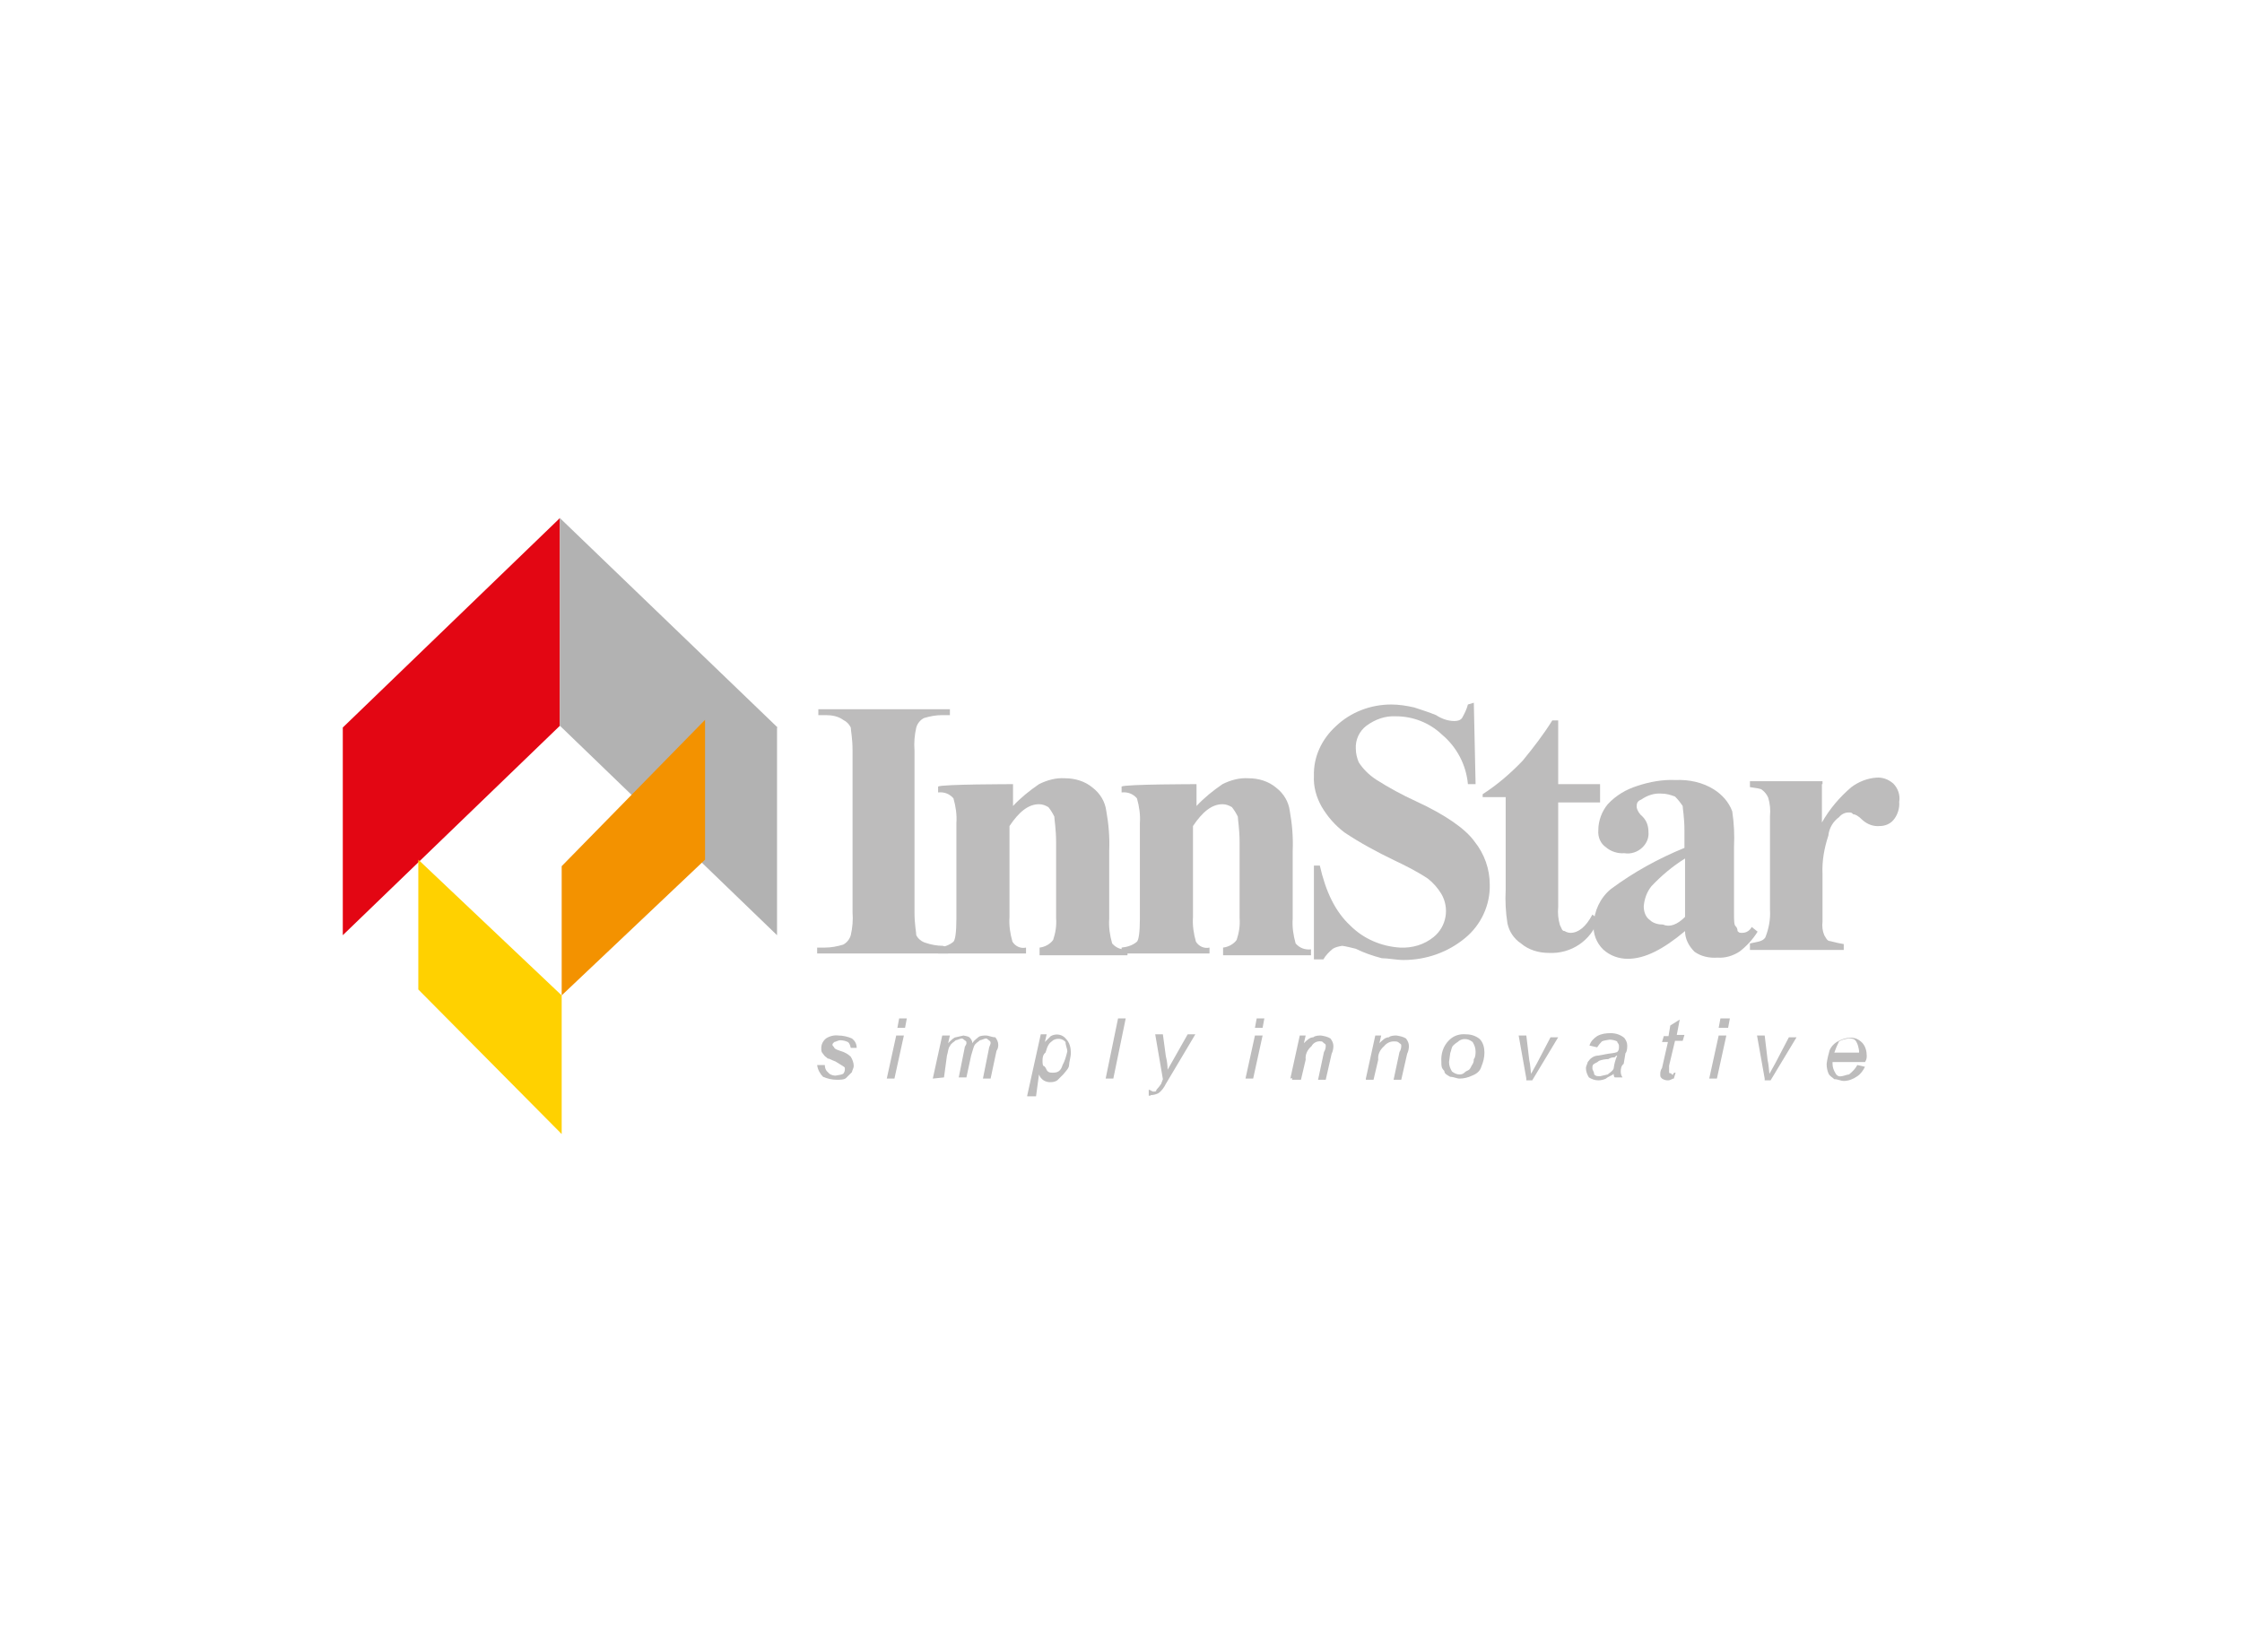 <?xml version="1.0" encoding="utf-8"?>
<!-- Generator: Adobe Illustrator 27.5.0, SVG Export Plug-In . SVG Version: 6.00 Build 0)  -->
<svg version="1.1" id="Layer_1" xmlns="http://www.w3.org/2000/svg" xmlns:xlink="http://www.w3.org/1999/xlink" x="0px" y="0px"
	 viewBox="0 0 380 280" style="enable-background:new 0 0 380 280;" xml:space="preserve">
<style type="text/css">
	.st0{fill:#9C9434;}
	.st1{fill:#313132;}
	.st2{fill:#FE5805;}
	.st3{fill:#FC0200;}
	.st4{fill:#BB3C4E;}
	.st5{fill-rule:evenodd;clip-rule:evenodd;fill:#BB3C4E;}
	.st6{fill:#747476;}
	.st7{fill:#040505;}
	.st8{fill:#EB4E17;}
	.st9{fill:url(#Path_674_00000072962949677694613560000007899139243185397933_);}
	.st10{fill:url(#Path_675_00000037691113297530496460000003857023651778799764_);}
	.st11{fill:url(#Path_676_00000177484779514394604420000000984260452631981481_);}
	.st12{fill:#0099D9;}
	.st13{fill:#E30613;}
	.st14{fill:#B2B2B2;}
	.st15{fill:#FFD100;}
	.st16{fill:#F39200;}
	.st17{fill:#BDBCBC;}
	.st18{fill:#19A857;}
	.st19{fill:#00AF2D;}
	.st20{fill:#231F20;}
</style>
<g>
	<g id="Group_561">
		<path id="Path_214" class="st13" d="M58.1,123.3l36.8-35.5V123l-36.8,35.5V123.3z"/>
		<path id="Path_215" class="st14" d="M131.8,123.3L94.9,87.8V123l36.8,35.5V123.3z"/>
		<path id="Path_216" class="st15" d="M70.9,145.7l24.3,23v23.5l-24.3-24.5V145.7z"/>
		<path id="Path_217" class="st16" d="M95.2,168.7l24.3-23V122l-24.3,24.8V168.7z"/>
	</g>
	<g id="Group_562">
		<path id="Path_218" class="st17" d="M160.7,160.6v1h-22.2v-1h1.3c1.1,0,2.1-0.2,3.1-0.5c0.6-0.3,1.1-0.9,1.3-1.6
			c0.3-1.3,0.4-2.6,0.3-3.9v-27.4c0-2.1-0.3-3.4-0.3-3.9c-0.3-0.6-0.7-1-1.3-1.3c-0.8-0.6-1.9-0.8-2.9-0.8h-1.3v-1H161v1h-1.3
			c-1.1,0-2.1,0.2-3.1,0.5c-0.6,0.3-1.1,0.9-1.3,1.6c-0.3,1.3-0.4,2.6-0.3,3.9v27.4c0,2.1,0.3,3.4,0.3,3.9c0.3,0.6,0.9,1.1,1.6,1.3
			c0.9,0.3,1.9,0.5,2.9,0.5L160.7,160.6L160.7,160.6z"/>
		<path id="Path_219" class="st17" d="M171.7,132.9v3.7c1.3-1.4,2.8-2.6,4.4-3.7c1.4-0.7,2.9-1.1,4.4-1c1.7,0,3.4,0.5,4.7,1.6
			c1.3,1,2.1,2.4,2.3,3.9c0.4,2.2,0.6,4.5,0.5,6.8v11.5c-0.1,1.4,0.1,2.8,0.5,4.2c0.7,0.8,1.6,1.1,2.6,1v1h-14.9v-1.3
			c0.9-0.1,1.8-0.6,2.3-1.3c0.4-1.2,0.6-2.4,0.5-3.7v-12.8c0-2.3-0.3-3.9-0.3-4.4c-0.3-0.6-0.6-1.1-1-1.6c-0.5-0.3-1-0.5-1.6-0.5
			c-1.8,0-3.4,1.3-5,3.7v15.4c-0.1,1.4,0.1,2.8,0.5,4.2c0.5,0.8,1.4,1.2,2.3,1v1h-14.9v-1c1-0.1,1.9-0.4,2.6-1
			c0.3-0.3,0.5-1.6,0.5-3.9v-16.2c0.1-1.4-0.1-2.8-0.5-4.2c-0.7-0.8-1.6-1.1-2.6-1v-1C159.7,132.9,171.7,132.9,171.7,132.9z"/>
		<path id="Path_220" class="st17" d="M202.8,132.9v3.7c1.3-1.4,2.8-2.6,4.4-3.7c1.4-0.7,2.9-1.1,4.4-1c1.7,0,3.4,0.5,4.7,1.6
			c1.3,1,2.1,2.4,2.3,3.9c0.4,2.2,0.6,4.5,0.5,6.8v11.5c-0.1,1.4,0.1,2.8,0.5,4.2c0.7,0.8,1.6,1.1,2.6,1v1h-14.9v-1.3
			c0.9-0.1,1.8-0.6,2.3-1.3c0.4-1.2,0.6-2.4,0.5-3.7v-12.8c0-2.3-0.3-3.9-0.3-4.4c-0.3-0.6-0.6-1.1-1-1.6c-0.5-0.3-1-0.5-1.6-0.5
			c-1.8,0-3.4,1.3-5,3.7v15.4c-0.1,1.4,0.1,2.8,0.5,4.2c0.5,0.8,1.4,1.2,2.3,1v1h-14.9v-1c1-0.1,1.9-0.4,2.6-1
			c0.3-0.3,0.5-1.6,0.5-3.9v-16.2c0.1-1.4-0.1-2.8-0.5-4.2c-0.7-0.8-1.6-1.1-2.6-1v-1C190.8,132.9,202.8,132.9,202.8,132.9z"/>
		<path id="Path_221" class="st17" d="M249.8,119.1l0.3,13.8h-1.3c-0.3-3.3-1.9-6.3-4.4-8.4c-2.1-2-4.9-3.1-7.8-3.1
			c-1.8-0.1-3.5,0.5-5,1.6c-1.2,0.9-1.9,2.4-1.8,3.9c0,0.8,0.2,1.6,0.5,2.3c0.7,1.1,1.7,2.1,2.9,2.9c2.2,1.4,4.4,2.6,6.8,3.7
			c5,2.3,8.4,4.7,9.9,6.8c1.7,2.1,2.6,4.7,2.6,7.3c0.1,3.5-1.5,6.9-4.2,9.1c-2.9,2.4-6.6,3.7-10.4,3.7c-1.3,0-2.6-0.3-3.7-0.3
			c-1.5-0.4-3-0.9-4.4-1.6c-0.8-0.2-1.6-0.4-2.3-0.5c-0.6,0.1-1.1,0.2-1.6,0.5c-0.6,0.5-1.2,1.1-1.6,1.8h-1.6v-15.9h1
			c1,4.4,2.6,7.8,5.2,10.2c2.2,2.2,5.2,3.5,8.4,3.7c2.1,0.1,4.1-0.5,5.7-1.8c2.2-1.8,2.7-4.9,1.3-7.3c-0.6-1-1.4-1.9-2.3-2.6
			c-1.8-1.2-3.8-2.2-5.7-3.1c-2.9-1.4-5.7-2.9-8.4-4.7c-1.6-1.2-2.9-2.7-3.9-4.4c-0.9-1.6-1.4-3.4-1.3-5.2c-0.1-3.2,1.3-6.2,3.7-8.4
			c2.5-2.4,5.9-3.7,9.4-3.7c1.3,0,2.6,0.2,3.9,0.5c1.2,0.4,2.5,0.8,3.7,1.3c0.9,0.6,2,1,3.1,1c0.5,0,1-0.1,1.3-0.5
			c0.4-0.7,0.8-1.5,1-2.3L249.8,119.1L249.8,119.1z"/>
		<path id="Path_222" class="st17" d="M264.1,122.5v10.4h7.1v3.1h-7.1v17.7c-0.1,1.1,0,2.1,0.3,3.1c0.3,0.5,0.3,1,0.8,1
			c0.3,0.2,0.7,0.3,1,0.3c1.3,0,2.6-1,3.7-3.1l1,0.8c-1.2,3.6-4.6,5.9-8.4,5.7c-1.7,0-3.4-0.5-4.7-1.6c-1.2-0.8-2-2-2.3-3.4
			c-0.3-1.9-0.4-3.8-0.3-5.7v-15.7h-3.9v-0.5c2.5-1.6,4.8-3.6,6.8-5.7c1.8-2.2,3.5-4.4,5-6.8h1L264.1,122.5z"/>
		<path id="Path_223" class="st17" d="M285.6,155.4v-9.9c-2.1,1.3-4,2.9-5.7,4.7c-0.8,1-1.2,2.2-1.3,3.4c0,0.9,0.3,1.8,1,2.3
			c0.6,0.6,1.5,0.8,2.3,0.8C283,157.2,284.3,156.7,285.6,155.4 M285.6,157.8c-3.7,3.1-6.8,4.7-9.7,4.7c-1.5,0-3-0.5-4.2-1.6
			c-1.1-1.1-1.7-2.6-1.6-4.2c0.1-2.3,1.1-4.5,2.9-6c3.9-2.9,8.1-5.2,12.5-7v-2.9c0-2.3-0.3-3.7-0.3-4.2c-0.4-0.6-0.8-1.1-1.3-1.6
			c-0.8-0.3-1.5-0.5-2.3-0.5c-1.2-0.1-2.4,0.3-3.4,1c-0.8,0.3-0.8,0.8-0.8,1.3c0.1,0.6,0.5,1.2,1,1.6c0.7,0.7,1,1.6,1,2.6
			c0.1,1-0.3,1.9-1,2.6c-0.8,0.8-2,1.2-3.1,1c-1.1,0.1-2.3-0.3-3.1-1c-0.9-0.6-1.4-1.7-1.3-2.9c0-1.6,0.6-3.2,1.6-4.4
			c1.4-1.5,3.1-2.5,5-3.1c2.1-0.7,4.3-1.1,6.5-1c2.3-0.1,4.6,0.4,6.5,1.6c1.4,0.9,2.5,2.1,3.1,3.7c0.3,2,0.4,4,0.3,6v11.2
			c0,1.3,0,2.1,0.3,2.3c0.2,0.2,0.3,0.5,0.3,0.8c0.3,0.3,0.3,0.3,0.8,0.3c0.7,0,1.3-0.4,1.6-1l1,0.8c-0.8,1.3-1.9,2.5-3.1,3.4
			c-1.1,0.7-2.4,1.1-3.7,1c-1.4,0.1-2.8-0.2-3.9-1C286.2,160.3,285.6,159.1,285.6,157.8"/>
		<path id="Path_224" class="st17" d="M308.8,132.9v6.5c1.3-2.3,3-4.3,5-6c1.2-0.9,2.7-1.5,4.2-1.6c1.1-0.1,2.1,0.3,2.9,1
			c0.8,0.8,1.2,2,1,3.1c0.1,1.1-0.3,2.3-1,3.1c-0.6,0.7-1.5,1-2.3,1c-1.1,0.1-2.1-0.3-2.9-1c-0.8-0.8-1.3-1-1.6-1
			c-0.3-0.3-0.3-0.3-0.8-0.3c-0.6,0-1.2,0.3-1.6,0.8c-1,0.7-1.7,1.9-1.8,3.1c-0.7,2.1-1.1,4.3-1,6.5v8.1c-0.1,0.8,0,1.6,0.3,2.3
			c0.3,0.5,0.5,1,1,1c0.8,0.2,1.6,0.4,2.3,0.5v1h-15.9v-1.1c1.3-0.3,2.1-0.3,2.6-1c0.6-1.5,0.9-3.1,0.8-4.7v-15.9
			c0.1-1.1,0-2.1-0.3-3.1c-0.2-0.5-0.6-1-1-1.3c-0.3-0.3-1-0.3-2.1-0.5v-1h12.3V132.9z"/>
	</g>
	<g id="Group_563">
		<path id="Path_225" class="st17" d="M138.5,180.5h1.3c0,0.4,0.1,0.7,0.3,1l0.5,0.5c0.3,0.2,0.7,0.3,1,0.3c0.4-0.1,0.9-0.1,1.3-0.3
			c0.2-0.2,0.3-0.5,0.3-0.8c0-0.3,0-0.3-0.3-0.5s-0.5-0.3-1.3-0.8c-0.8-0.3-1-0.5-1.3-0.5c-0.3-0.3-0.5-0.3-0.8-0.8
			c-0.3-0.3-0.3-0.5-0.3-1c0-0.6,0.3-1.2,0.8-1.6c0.6-0.4,1.4-0.6,2.1-0.5c0.8,0,1.6,0.2,2.3,0.5c0.5,0.4,0.8,0.9,0.8,1.6h-1
			c-0.1-0.4-0.2-0.8-0.5-1c-0.4-0.2-0.9-0.3-1.3-0.3c-0.3,0-0.8,0.3-1,0.3c-0.3,0.3-0.3,0.3-0.3,0.5s0.3,0.3,0.3,0.5
			c0.3,0.3,0.5,0.3,1,0.5c0.7,0.2,1.3,0.5,1.8,1c0.3,0.5,0.5,1,0.5,1.6c0,0.3-0.3,0.8-0.3,1l-1,1c-0.3,0.3-1,0.3-1.6,0.3
			c-0.8,0-1.6-0.2-2.3-0.5C139,182,138.6,181.3,138.5,180.5"/>
		<path id="Path_226" class="st17" d="M150.3,182.8l1.6-7.3h1.3l-1.6,7.3H150.3z M152.1,174.2l0.3-1.6h1.3l-0.3,1.6H152.1z"/>
		<path id="Path_227" class="st17" d="M158.1,182.8l1.6-7.3h1.3l-0.3,1.3c0.5-0.5,1-1,1.3-1c0.4-0.1,0.9-0.2,1.3-0.3
			c0.4,0.1,0.7,0.1,1,0.3c0.3,0.3,0.5,0.6,0.5,1c0.3-0.5,0.8-0.8,1-1c0.3-0.3,1-0.3,1.3-0.3c0.5,0,1,0.3,1.6,0.3
			c0.3,0.4,0.5,0.8,0.5,1.3c0,0.4-0.1,0.7-0.3,1l-1,4.7h-1.3l1-5c0-0.3,0.3-0.8,0.3-1s0-0.3-0.3-0.5s-0.3-0.3-0.5-0.3
			s-0.8,0.3-1,0.3c-0.3,0.3-0.8,0.5-1,1s-0.3,1-0.5,1.6l-0.8,3.7h-1.3l1-5c0-0.3,0.3-0.5,0.3-0.8c0-0.3,0-0.3-0.3-0.5
			s-0.3-0.3-0.5-0.3s-0.8,0.3-1,0.3c-0.3,0.3-0.8,0.5-1,1c-0.3,0.3-0.3,1-0.5,1.6l-0.5,3.7L158.1,182.8L158.1,182.8z"/>
		<path id="Path_228" class="st17" d="M176.7,179.7c0,0.5,0,1,0.3,1c0.3,0.3,0.3,0.5,0.5,0.8c0.3,0.3,0.5,0.3,1,0.3
			c0.8,0,1.3-0.3,1.6-1.3c0.4-0.7,0.6-1.5,0.8-2.3c0-0.5-0.3-1-0.3-1.6c-0.5-0.6-1.4-0.7-2.1-0.3c-0.3,0.3-0.5,0.3-0.8,0.8
			c-0.3,0.5-0.3,0.8-0.5,1.3C176.8,178.7,176.7,179.2,176.7,179.7 M174.1,185.7l2.3-10.4h1l-0.3,1.3l1-1c0.9-0.5,2-0.3,2.6,0.5
			c0.6,0.6,0.8,1.5,0.8,2.3c0,0.8-0.3,1.6-0.3,2.1s-0.5,1-1,1.6l-1,1c-0.3,0.2-0.7,0.3-1,0.3c-0.9,0.1-1.8-0.4-2.1-1.3l-0.5,3.7
			H174.1z"/>
		<path id="Path_229" class="st17" d="M187.4,182.8l2.1-10.2h1.3l-2.1,10.2H187.4z"/>
		<path id="Path_230" class="st17" d="M194.7,185.7v-1c0.3,0,0.5,0.3,0.8,0.3c0.3,0,0.5,0,0.5-0.3c0.3-0.3,0.6-0.7,0.8-1l0.3-0.8
			l-1.3-7.6h1.3l0.5,3.7c0.2,0.8,0.3,1.6,0.3,2.3l3.4-6h1.3l-5,8.4c-0.3,0.6-0.7,1.2-1.3,1.6c-0.4,0.2-0.9,0.3-1.3,0.3
			C195.2,185.7,194.9,185.7,194.7,185.7"/>
		<path id="Path_231" class="st17" d="M211.1,182.8l1.6-7.3h1.3l-1.6,7.3H211.1z M212.7,174.2l0.3-1.6h1.3l-0.3,1.6H212.7z"/>
		<path id="Path_232" class="st17" d="M218.7,182.8l1.6-7.3h1l-0.3,1.3c0.5-0.5,1-1,1.6-1c0.3-0.3,1-0.3,1.3-0.3
			c0.6,0.1,1.1,0.2,1.6,0.5c0.3,0.4,0.5,0.8,0.5,1.3c0,0.4-0.1,0.9-0.3,1.3l-1,4.4h-1.3l1-4.7c0.2-0.3,0.3-0.7,0.3-1
			c0-0.3,0-0.3-0.3-0.5c-0.3-0.3-0.3-0.3-0.5-0.3c-0.6-0.1-1.3,0.2-1.6,0.8c-0.7,0.6-1.1,1.4-1,2.3l-0.8,3.4H219v-0.3L218.7,182.8z"
			/>
		<path id="Path_233" class="st17" d="M231.5,182.8l1.6-7.3h1l-0.3,1.3c0.5-0.5,1-1,1.6-1c0.3-0.3,1-0.3,1.3-0.3
			c0.6,0.1,1.1,0.2,1.6,0.5c0.3,0.4,0.5,0.8,0.5,1.3c0,0.4-0.1,0.9-0.3,1.3l-1,4.4h-1.3l1-4.7c0.2-0.3,0.3-0.7,0.3-1
			c0-0.3,0-0.3-0.3-0.5c-0.3-0.3-0.5-0.3-1-0.3c-0.6,0-1.2,0.3-1.6,0.8c-0.7,0.6-1.1,1.4-1,2.3l-0.8,3.4h-1.3L231.5,182.8
			L231.5,182.8z"/>
		<path id="Path_234" class="st17" d="M245.6,180c0,0.6,0.2,1.1,0.5,1.6c0.4,0.3,0.8,0.5,1.3,0.5c0.3,0,0.6-0.1,0.8-0.3
			c0.3-0.3,0.5-0.3,0.8-0.5c0.3-0.3,0.3-0.5,0.5-0.8s0.3-0.5,0.3-1c0.3-0.3,0.3-1,0.3-1.3c0-0.6-0.2-1.1-0.5-1.6
			c-0.4-0.3-0.8-0.5-1.3-0.5c-0.4,0-0.7,0.1-1,0.3c-0.3,0.3-0.5,0.3-1,0.8c-0.3,0.3-0.3,0.8-0.5,1.3L245.6,180 M244.3,180
			c-0.1-1.4,0.3-2.7,1.3-3.7c0.8-0.8,1.8-1.1,2.9-1c0.9,0,1.7,0.3,2.3,0.8c0.6,0.6,0.8,1.5,0.8,2.3c0,0.8-0.2,1.6-0.5,2.3
			c-0.2,0.8-0.8,1.3-1.6,1.6c-0.6,0.3-1.4,0.5-2.1,0.5c-0.5,0-1-0.3-1.6-0.3c-0.5-0.3-1-0.5-1-1C244.3,181,244.3,180.7,244.3,180"/>
		<path id="Path_235" class="st17" d="M258.7,182.8l-1.3-7.3h1.3l0.5,4.2c0.2,0.8,0.2,1.6,0.3,2.3c0.3-0.6,0.7-1.2,1-1.8l2.3-4.4
			h1.3l-4.4,7.3h-1V182.8z"/>
		<path id="Path_236" class="st17" d="M274.1,178.9c-0.3,0-0.3,0.3-0.5,0.3c-0.4,0-0.7,0.1-1,0.3c-0.5,0-1.1,0.1-1.6,0.3
			c-0.3,0.3-0.5,0.3-0.8,0.5s-0.3,0.3-0.3,0.8c0,0.3,0.3,0.5,0.3,1c0.3,0.3,0.5,0.3,1,0.3c0.4-0.1,0.9-0.2,1.3-0.3
			c0.3-0.3,0.8-0.5,1-1C273.6,180.3,273.8,179.6,274.1,178.9 M273.5,182c-0.3,0.3-1,0.5-1.3,0.8c-0.4,0.2-0.9,0.3-1.3,0.3
			c-0.6,0-1.1-0.2-1.6-0.5c-0.3-0.5-0.5-1-0.5-1.6c0-0.3,0.3-0.8,0.3-1c0.3-0.3,0.3-0.5,0.8-0.8c0.3-0.2,0.7-0.3,1-0.3
			c0.5-0.1,1-0.2,1.6-0.3s1.1-0.1,1.6-0.3c0.3-0.3,0.3-0.5,0.3-1s-0.3-0.5-0.3-0.8c-0.4-0.2-0.9-0.3-1.3-0.3
			c-0.4,0.1-0.9,0.1-1.3,0.3c-0.3,0.3-0.6,0.7-0.8,1l-1.3-0.3c0.2-0.7,0.7-1.2,1.3-1.6c0.7-0.4,1.5-0.5,2.3-0.5
			c0.9,0,1.7,0.3,2.3,0.8c0.3,0.4,0.5,0.8,0.5,1.3c0,0.3,0,1-0.3,1.3l-0.3,1.8c-0.4,0.3-0.5,0.8-0.5,1.3c0,0.4,0.1,0.7,0.3,1h-1.3
			C273.6,182.6,273.5,182.3,273.5,182"/>
		<path id="Path_237" class="st17" d="M284,181.8l-0.3,1c-0.3,0-0.5,0.3-1,0.3c-0.4,0-0.7-0.1-1-0.3c-0.3-0.3-0.3-0.3-0.3-0.8
			c0-0.4,0.1-0.7,0.3-1l1-4.4h-1l0.3-1h0.8l0.3-1.8l1.6-1l-0.5,2.6h1.3l-0.3,1h-1.3l-1,4.2v1c0,0.3,0,0.3,0.3,0.3l0.3,0.3
			C283.7,181.8,283.7,181.8,284,181.8"/>
		<path id="Path_238" class="st17" d="M289.7,182.8l1.6-7.3h1.3l-1.6,7.3H289.7z M291.3,174.2l0.3-1.6h1.6l-0.3,1.6H291.3z"/>
		<path id="Path_239" class="st17" d="M299.1,182.8l-1.3-7.3h1.3l0.5,4.2c0.2,0.8,0.2,1.6,0.3,2.3c0.3-0.6,0.7-1.2,1-1.8l2.3-4.4
			h1.3l-4.4,7.3h-1L299.1,182.8z"/>
		<path id="Path_240" class="st17" d="M310.9,178.4h4.2v-0.3c-0.1-0.6-0.2-1.1-0.5-1.6c-0.3-0.5-0.8-0.5-1.3-0.5
			c-0.6,0.1-1.1,0.2-1.6,0.5C311.4,177.1,311.1,177.8,310.9,178.4 M314.8,180.5l1.3,0.3c-0.3,0.6-0.7,1.2-1.3,1.6
			c-0.7,0.5-1.5,0.8-2.3,0.8c-0.5,0-1-0.3-1.6-0.3c-0.3-0.3-0.8-0.5-1-1c-0.2-0.5-0.3-1-0.3-1.6c0.1-0.8,0.3-1.6,0.5-2.3
			c0.3-0.7,0.9-1.3,1.6-1.6c0.6-0.3,1.2-0.5,1.8-0.5c0.8-0.1,1.5,0.2,2.1,0.8c0.6,0.6,0.8,1.5,0.8,2.3c0,0.4-0.1,0.7-0.3,1h-5.5v0.3
			c0,0.6,0.2,1.1,0.5,1.6c0.2,0.4,0.6,0.6,1,0.5c0.3,0,1-0.3,1.3-0.3C314,181.6,314.5,181.1,314.8,180.5"/>
	</g>
</g>
</svg>
